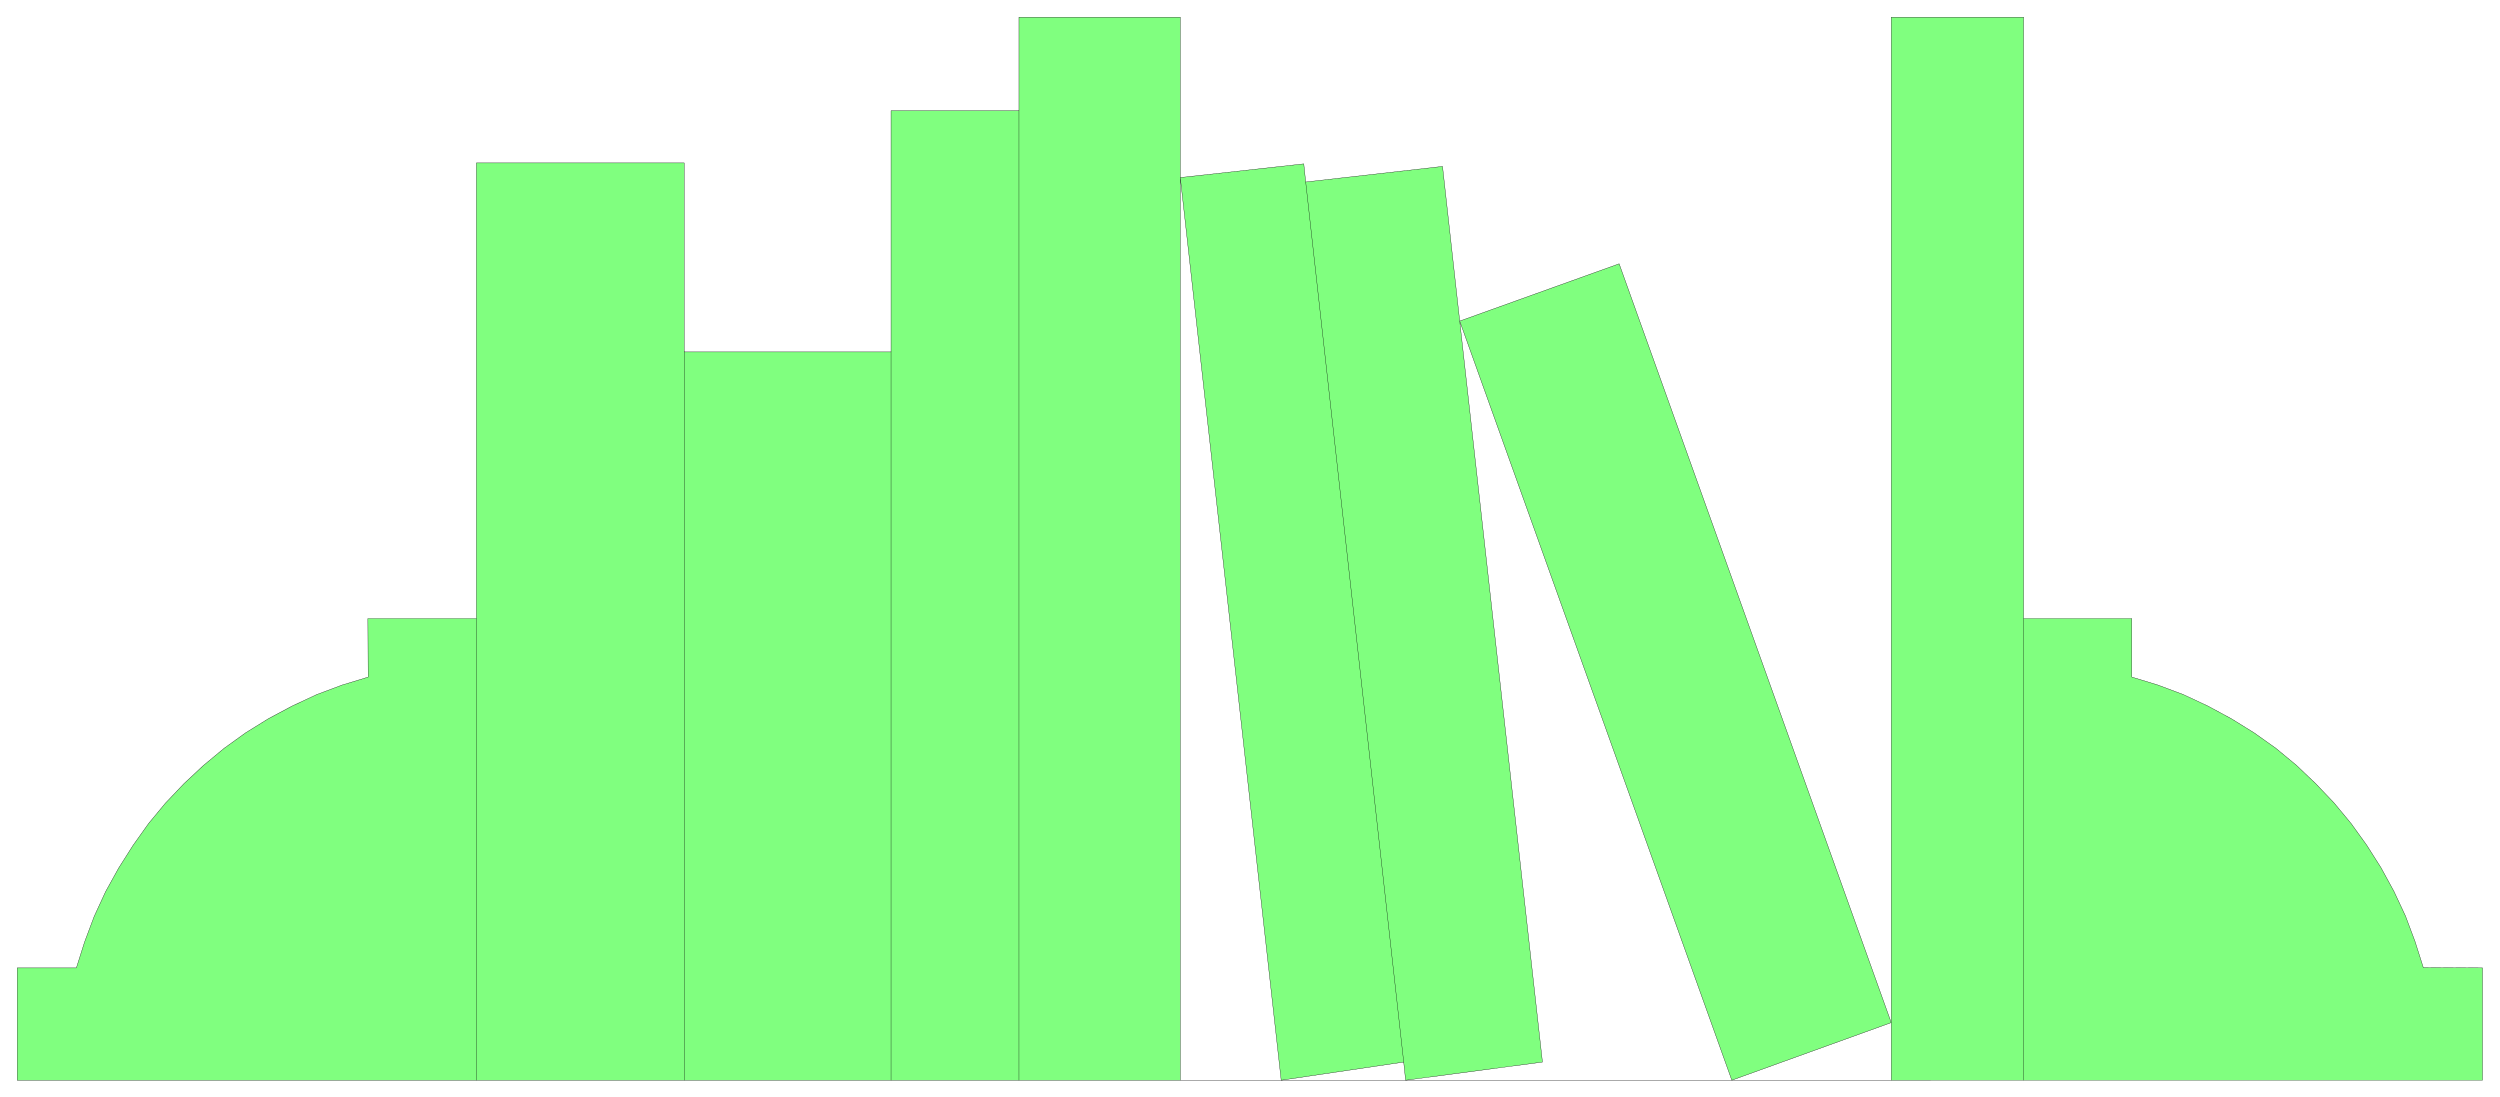 <svg xmlns="http://www.w3.org/2000/svg" width="523.667" height="229.8" fill-rule="evenodd" stroke-linecap="round" preserveAspectRatio="none" viewBox="0 0 7856 3448"><style>.pen0{stroke:#000;stroke-width:1;stroke-linejoin:round}</style><path d="M54 3395v-353h186l26-82 30-80 36-78 41-74 45-71 49-69 53-64 58-61 61-57 65-54 68-49 71-44 75-40 77-36 80-30 82-25-1-184h341V512h653v594h650V348h402V54h507v504l388-43 6 57 430-49 54 486 501-180 855 2385V54h416v1890h340v184l82 25 80 30 77 36 74 40 71 44 69 49 64 53 61 58 58 61 53 64 49 68 45 71 41 75 36 77 30 80 26 82 186 1v353H5943v-181l-501 181-855-2386 260 2329-430 57-6-57-385 57-317-2837v2837H54z" style="fill:#80ff7f;stroke:none"/><path d="M54 3395v-353h186l26-82 30-80 36-78 41-74 45-71 49-69 53-64 58-61 61-57 65-54 68-49 71-44 75-40 77-36 80-30 82-25-1-184h341V512h653v594h650V348h402V54h507v504l388-43 6 57 430-49 54 486 501-180 855 2385V54h416v1890h340v184l82 25 80 30 77 36 74 40 71 44 69 49 64 53 61 58 58 61 53 64 49 68 45 71 41 75 36 77 30 80 26 82 186 1v353H5943v-181l-501 181-855-2386 260 2329-430 57-6-57-385 57-317-2837v2837H54z" class="pen0" style="fill:none"/><path fill="none" d="M1497 3395V1944m653-838v2289m650 0V1106m402-758v3047m507 0h2234m416 0V1944M4103 572l308 2766" class="pen0"/></svg>

